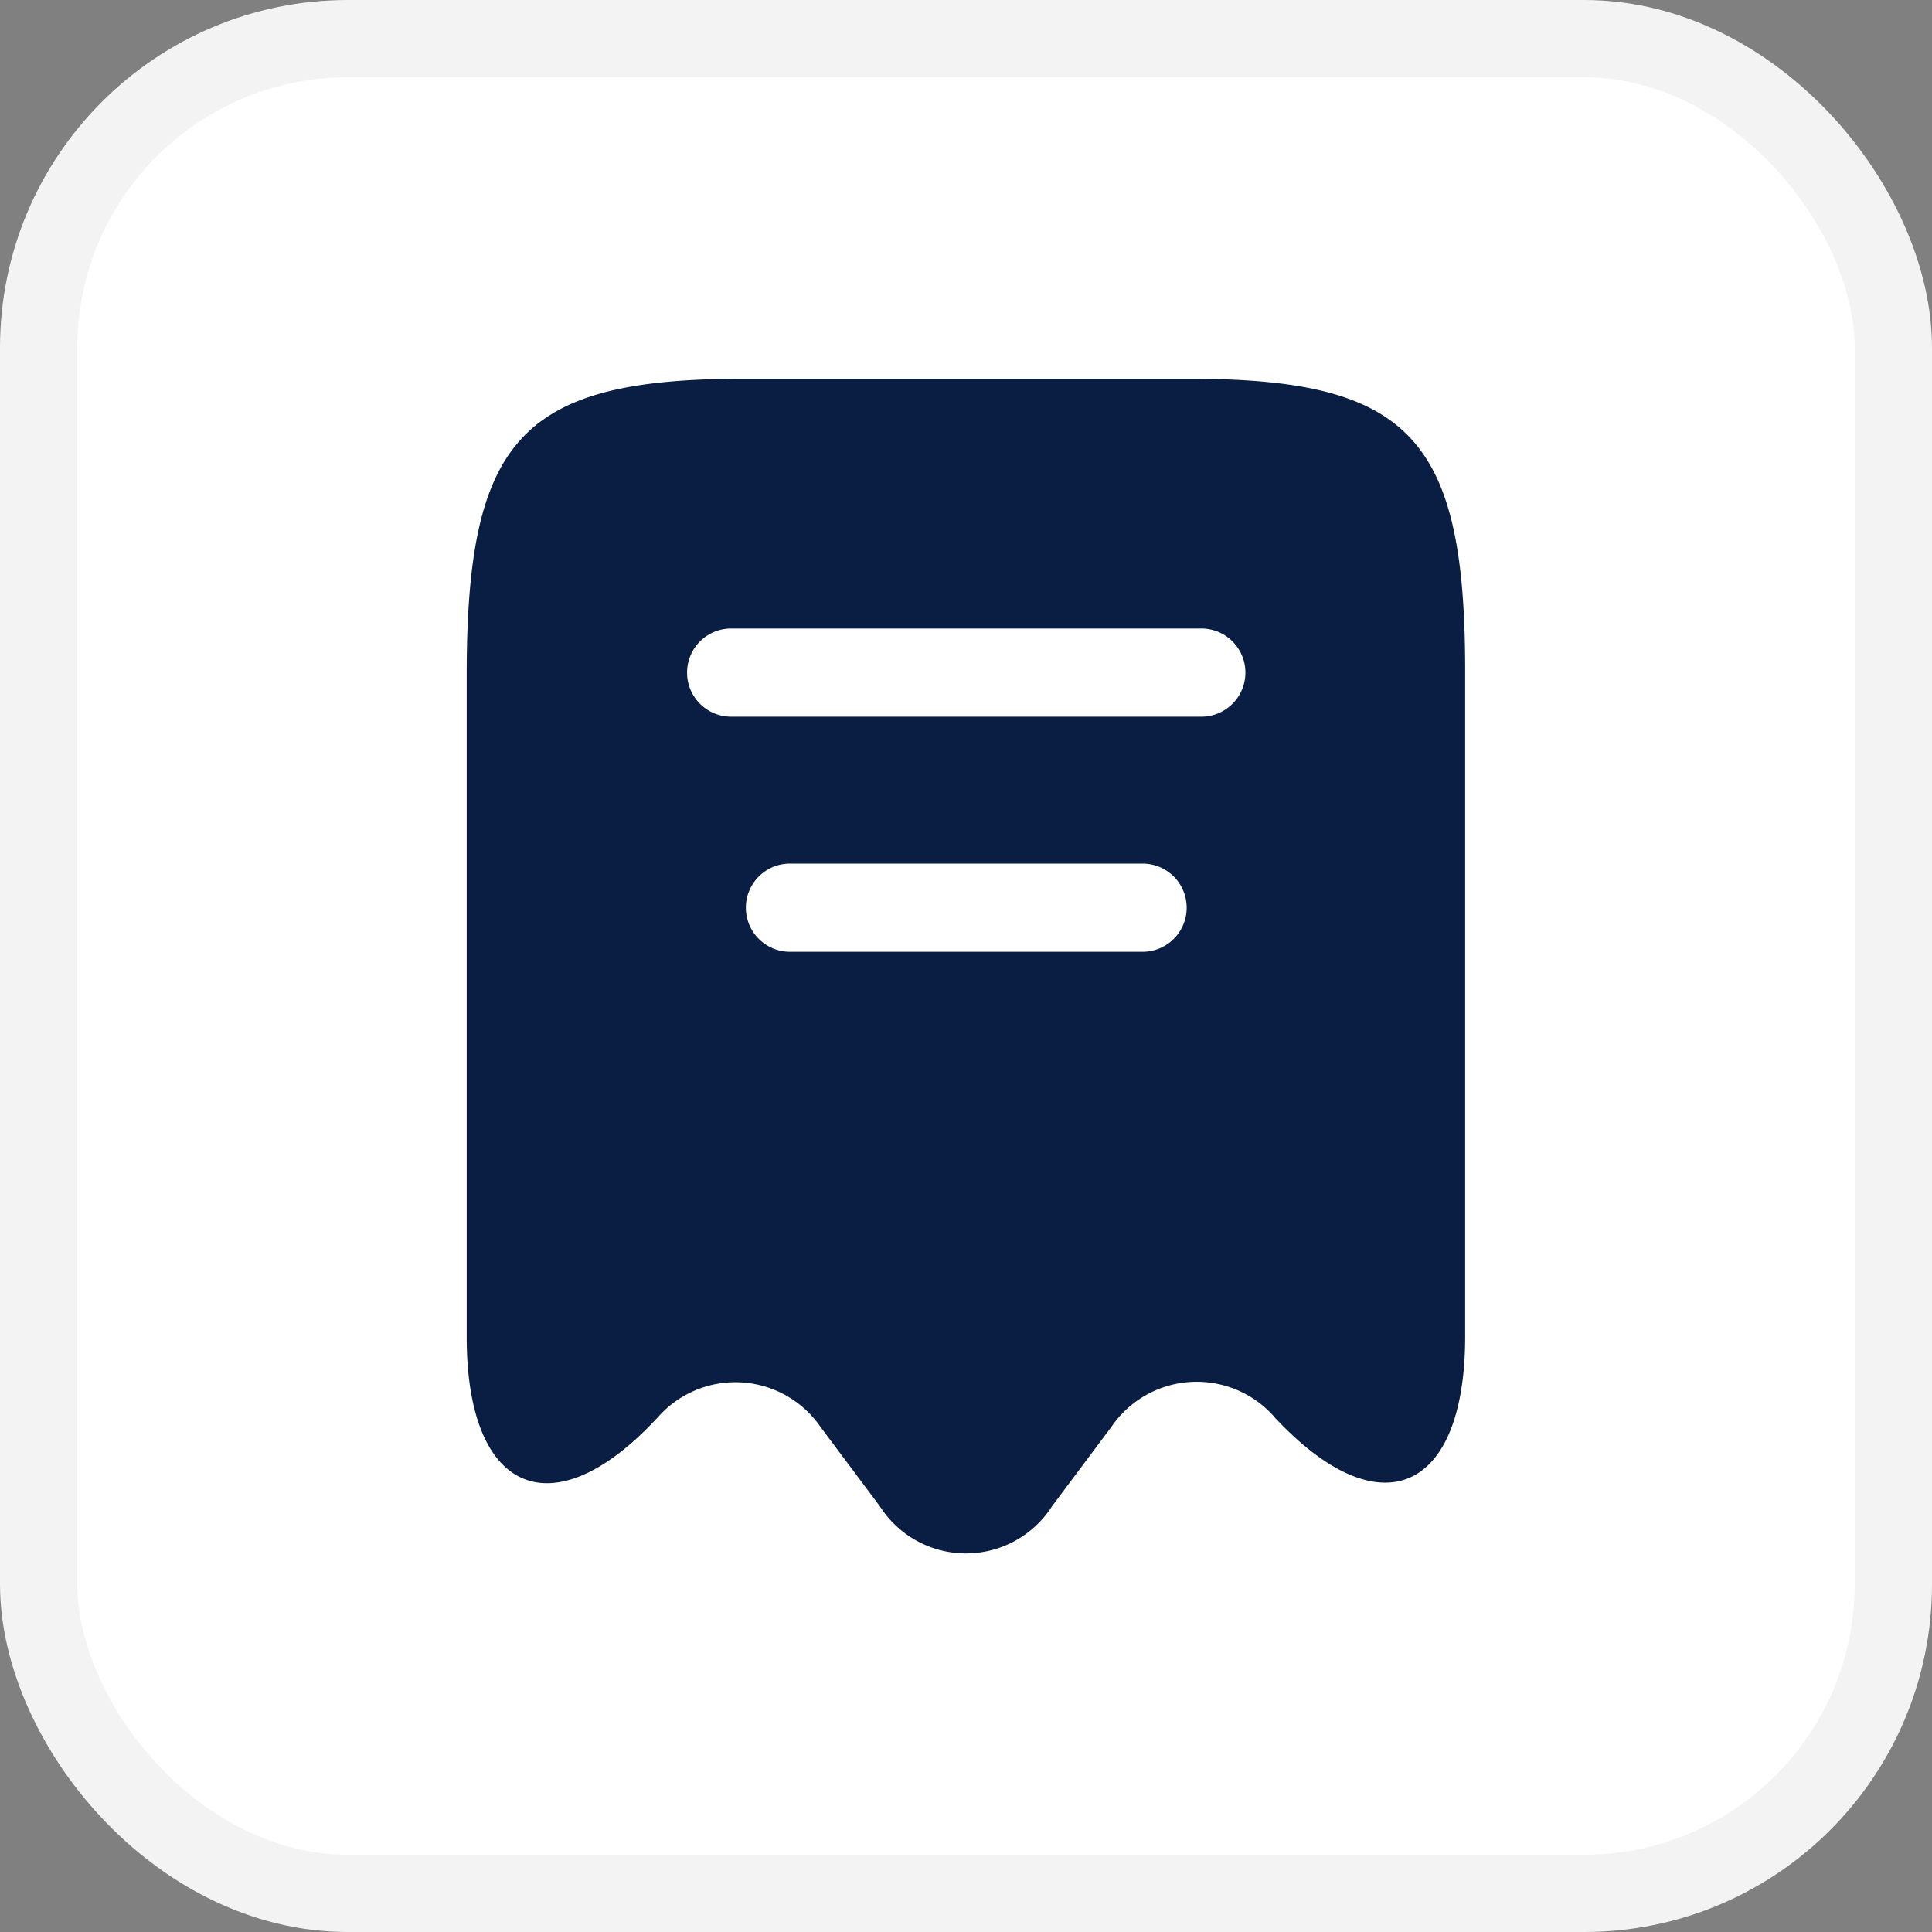 <svg xmlns="http://www.w3.org/2000/svg" width="25" height="25" viewBox="0 0 25 25">
  <rect x="0" y="0" width="25" height="25" fill="#808080" stroke="none"/>
  <g id="Group_168278" data-name="Group 168278" transform="translate(3524.5 4867.5)">
    <g id="Group_168256" data-name="Group 168256" transform="translate(-355 571)">
      <g id="Group_168022" data-name="Group 168022" transform="translate(-12664 7854)">
        <rect id="Rectangle_150209" data-name="Rectangle 150209" width="24" height="24" rx="4" transform="translate(9495 -13292)" fill="#fff" stroke="#f3f3f3" stroke-width="1"/>
      </g>
    </g>
    <g id="Group_168275" data-name="Group 168275" transform="translate(37 -61)">
      <rect id="Rectangle_150573" data-name="Rectangle 150573" width="16" height="16" transform="translate(-3557 -4802)" fill="#fff"/>
      <path id="receipt" d="M12.839,2H7.09C4.215,2,3.5,2.768,3.5,5.833V14.4c0,2.023,1.11,2.5,2.456,1.057l.008-.008a1.338,1.338,0,0,1,2.114.114l.768,1.027a1.322,1.322,0,0,0,2.228,0l.768-1.027a1.337,1.337,0,0,1,2.122-.114c1.354,1.445,2.456.966,2.456-1.057V5.833C16.429,2.768,15.714,2,12.839,2Zm-.593,7.415H7.683a.57.57,0,1,1,0-1.141h4.563a.57.57,0,1,1,0,1.141Zm.761-3.042H6.922a.57.57,0,1,1,0-1.141h6.084a.57.57,0,1,1,0,1.141Z" transform="translate(-3558.961 -4803.599)" fill="#091e42"/>
    </g>
  </g>
</svg>
